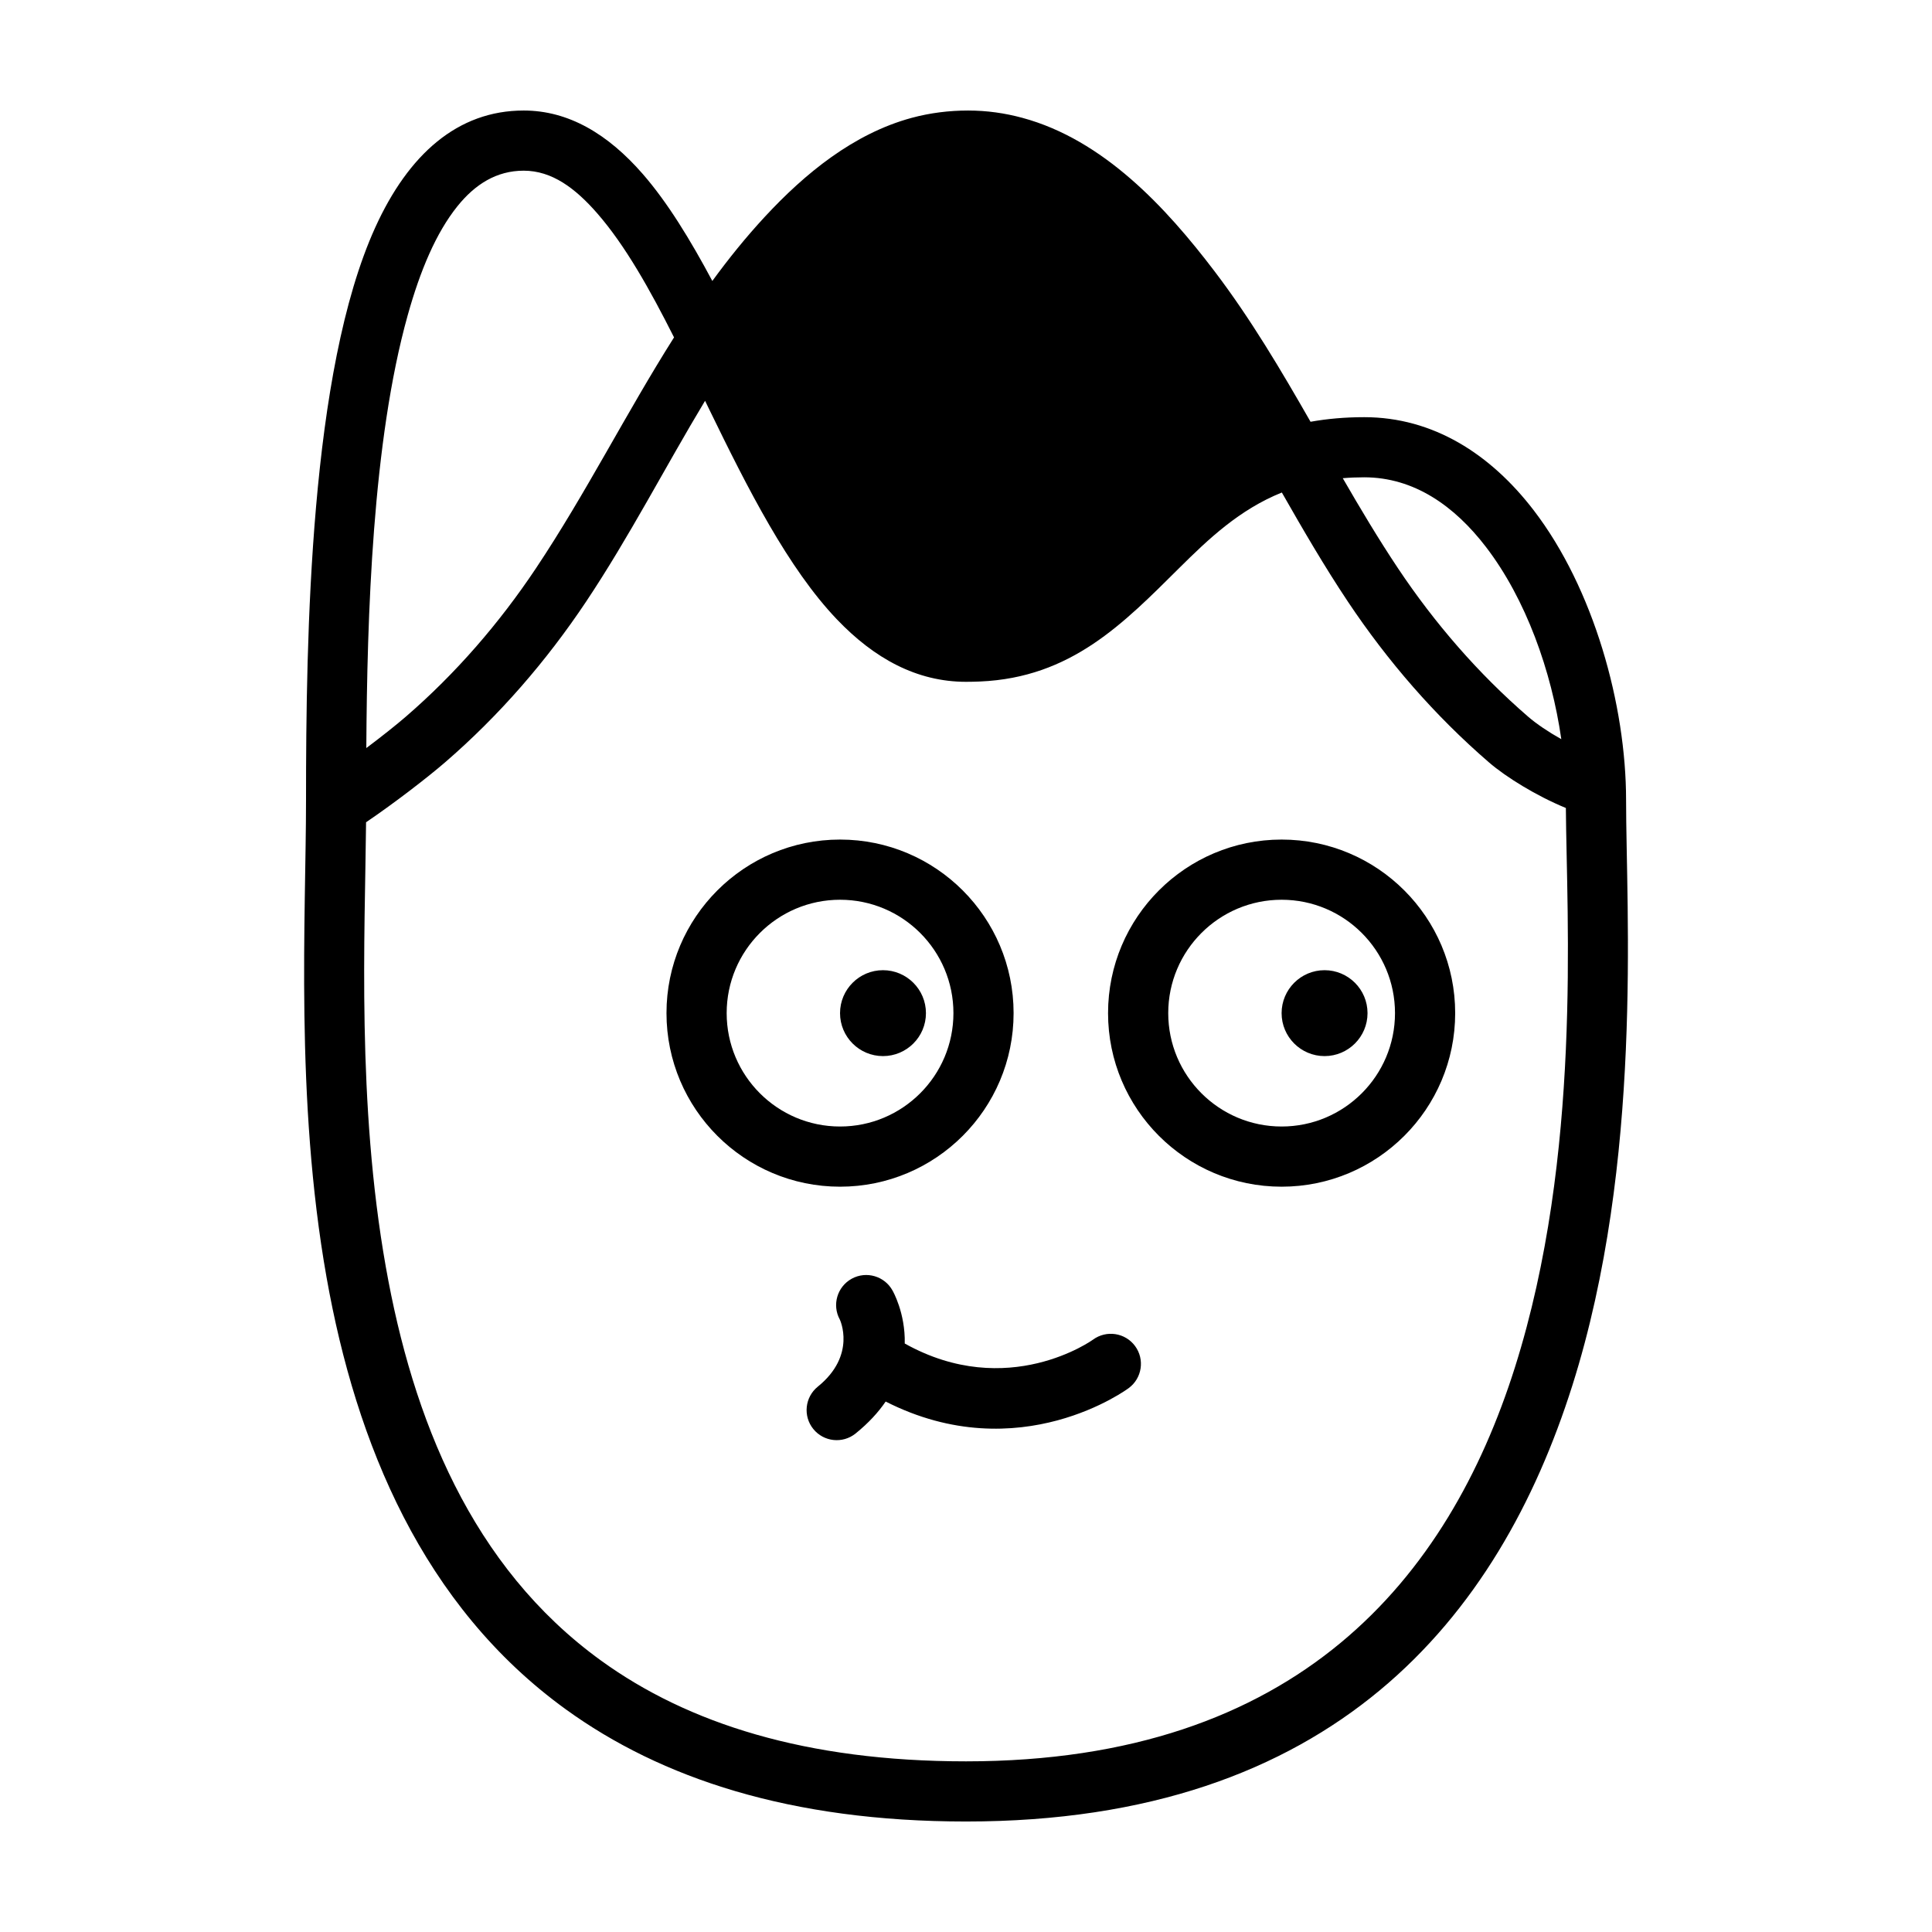 <?xml version="1.0" encoding="UTF-8"?>
<!-- Uploaded to: SVG Find, www.svgfind.com, Generator: SVG Find Mixer Tools -->
<svg fill="#000000" width="800px" height="800px" version="1.1" viewBox="144 144 512 512" xmlns="http://www.w3.org/2000/svg">
 <path d="m332.77 218.45c-5.836-10.926-11.871-20.809-18.43-28.34-9.254-10.625-19.695-16.82-31.555-16.82-17.523 0-30.547 11.637-39.336 30.984-17.367 38.238-18.348 108.43-18.348 151.77 0 30.52-2.953 79.125 5.438 126.46 7.828 44.148 25.527 87.07 63.395 114.48 25.215 18.246 59.465 29.734 106.08 29.734 97.422 0 141.19-54.035 160.66-115.5 18.832-59.461 14.254-126.16 14.254-155.17 0-25.207-8.59-56.086-24.453-76.781-11.48-14.977-26.703-24.711-44.945-24.711-5.117 0-9.844 0.43-14.223 1.215-7.828-13.68-15.84-27.246-25.449-39.891-12.898-16.973-29.457-34.844-50.91-40.648-4.676-1.266-9.422-1.941-14.41-1.941-5.019 0-10.086 0.629-14.93 1.941-15.402 4.168-28.305 14.762-38.898 26.191-5.027 5.426-9.629 11.129-13.93 17.027zm-1.914 31.754c-10.625 17.66-20.086 36.086-31.555 53.27-10.52 15.754-23.02 30.18-37.359 42.559-4.465 3.859-13.23 10.656-20.93 15.875-0.301 29.98-2.457 74.441 5.231 117.82 7.109 40.117 22.625 79.438 57.035 104.34 22.969 16.625 54.266 26.707 96.727 26.707 88.141 0 127.84-48.754 145.45-104.36 17.809-56.23 13.719-119.17 13.516-148.29-7.793-3.195-15.859-8.184-20.383-12.09-14.34-12.379-26.84-26.801-37.359-42.559-6.277-9.406-11.941-19.16-17.527-28.957-11.254 4.535-19.418 12.305-27.199 20.02-14.793 14.676-28.613 29.031-52.785 30.066-1.211 0.051-2.449 0.082-3.715 0.082-13.039 0-24.309-6.176-34.219-16.555-12.902-13.512-23.578-34.547-33.836-55.656-0.367-0.754-0.73-1.512-1.098-2.266zm47.855 265.22c35.52 18.055 64.406-3.562 64.406-3.562 3.543-2.609 4.297-7.609 1.688-11.148-2.613-3.543-7.609-4.297-11.156-1.688 0 0-22.555 16.289-49.883 1.02 0.188-8.141-3.223-14.016-3.223-14.016-2.109-3.859-6.961-5.273-10.82-3.16-3.859 2.117-5.281 6.961-3.164 10.82 0 0 4.523 9.426-5.836 17.789-3.426 2.766-3.961 7.793-1.195 11.215 2.766 3.426 7.789 3.961 11.215 1.195 3.441-2.781 6.035-5.633 7.965-8.465zm-12.09-148.93c-25.387 0-45.996 20.609-45.996 45.996s20.609 45.996 45.996 45.996c25.387 0 45.992-20.609 45.992-45.996s-20.605-45.996-45.992-45.996zm117.02 0c-25.387 0-45.996 20.609-45.996 45.996s20.609 45.996 45.996 45.996 45.996-20.609 45.996-45.996-20.609-45.996-45.996-45.996zm-117.02 15.949c16.582 0 30.047 13.461 30.047 30.047 0 16.586-13.469 30.047-30.047 30.047-16.586 0-30.047-13.461-30.047-30.047 0-16.586 13.461-30.047 30.047-30.047zm117.02 0c16.586 0 30.047 13.461 30.047 30.047 0 16.586-13.461 30.047-30.047 30.047-16.582 0-30.047-13.461-30.047-30.047 0-16.586 13.469-30.047 30.047-30.047zm-105.64 18.668c6.281 0 11.383 5.098 11.383 11.383 0 6.281-5.098 11.383-11.383 11.383-6.281 0-11.383-5.098-11.383-11.383 0-6.281 5.098-11.383 11.383-11.383zm117.02 0c6.281 0 11.387 5.098 11.387 11.383 0 6.281-5.106 11.383-11.387 11.383-6.277 0-11.383-5.098-11.383-11.383 0-6.281 5.106-11.383 11.383-11.383zm-172.39-167.69c-6.402-12.711-12.957-24.391-20.32-32.84-5.844-6.711-12.035-11.348-19.527-11.348-7.188 0-12.871 3.598-17.539 9.391-5.703 7.078-9.906 17.145-13.184 28.867-9.359 33.449-10.777 79.77-10.984 114.75 4.188-3.141 8.004-6.188 10.438-8.289 13.25-11.445 24.793-24.781 34.512-39.344 13.215-19.793 23.906-41.152 36.602-61.199zm235.13 106.46c-2.594-18.043-9.367-37.102-19.961-50.922-8.328-10.863-19.059-18.469-32.289-18.469-1.961 0-3.848 0.082-5.664 0.238 4.672 8.086 9.453 16.102 14.645 23.887 9.719 14.559 21.266 27.895 34.516 39.344 2.121 1.832 5.266 3.977 8.75 5.926z" fill-rule="evenodd"/>
</svg>